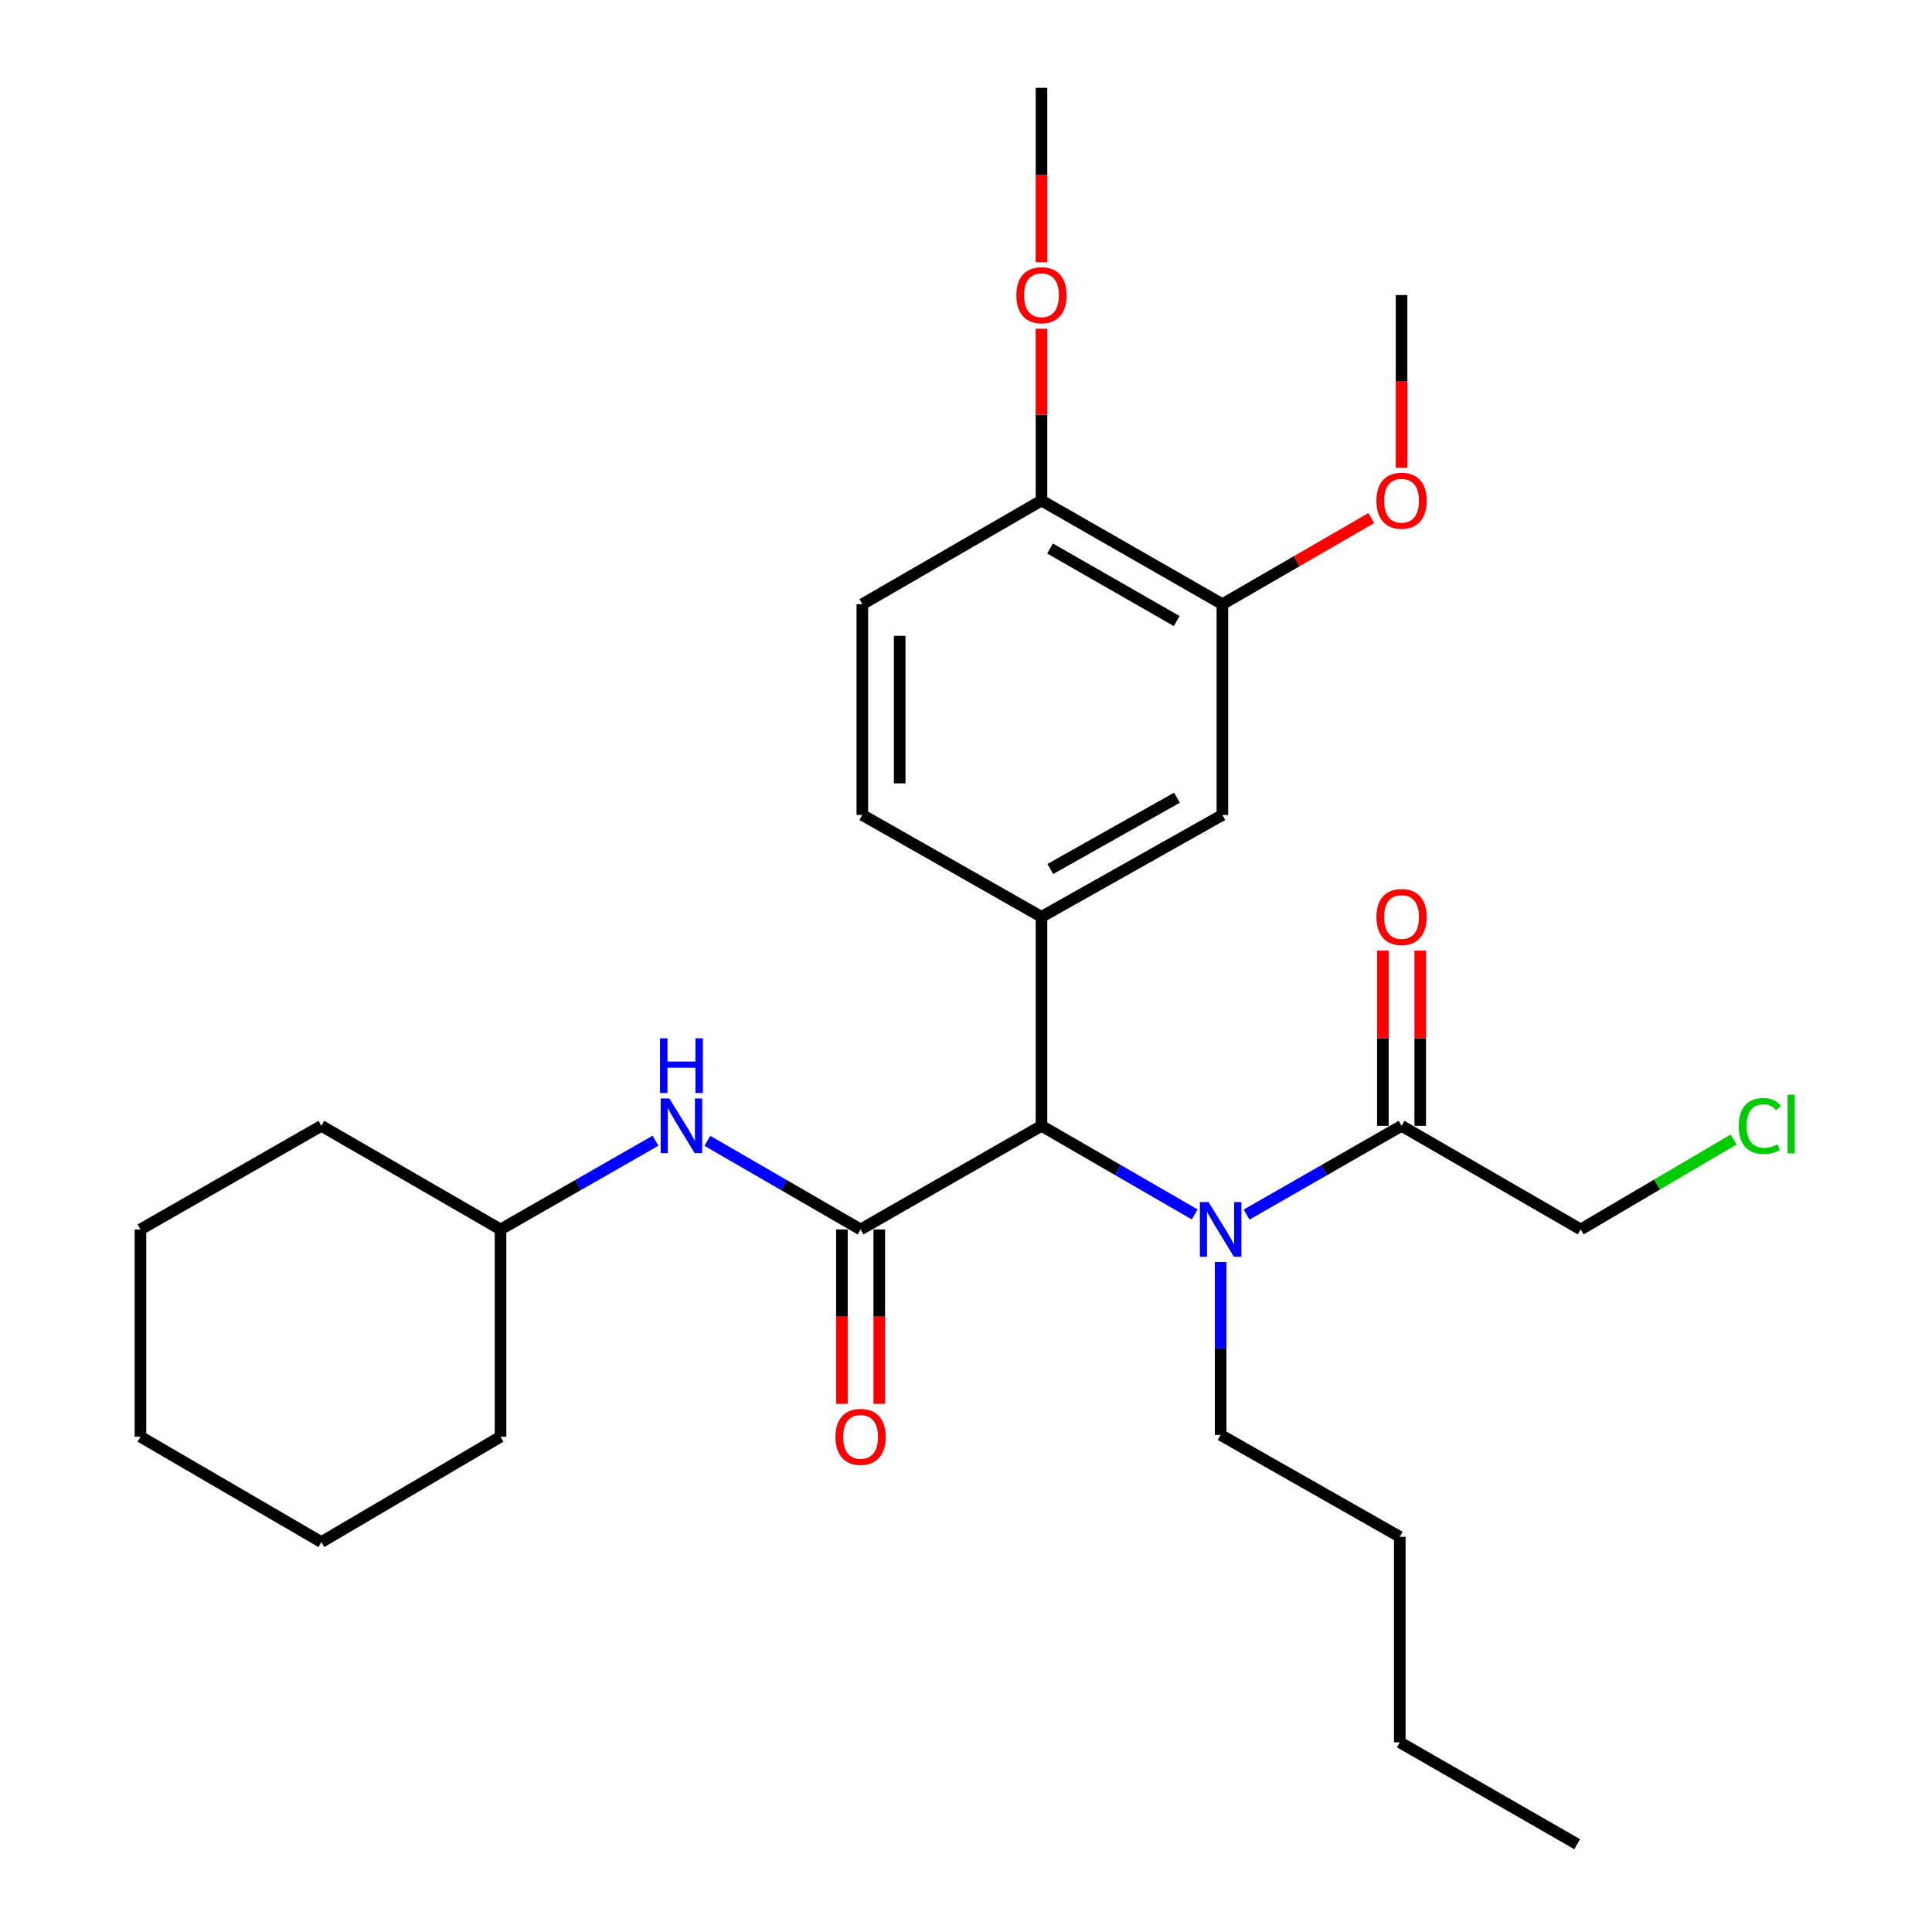 <?xml version='1.0' encoding='iso-8859-1'?>
<svg version='1.1' baseProfile='full'
              xmlns='http://www.w3.org/2000/svg'
                      xmlns:rdkit='http://www.rdkit.org/xml'
                      xmlns:xlink='http://www.w3.org/1999/xlink'
                  xml:space='preserve'
width='1000px' height='1000px' viewBox='0 0 1000 1000'>
<!-- END OF HEADER -->
<rect style='opacity:1.0;fill:#FFFFFF;stroke:none' width='1000' height='1000' x='0' y='0'> </rect>
<path class='bond-0' d='M 445.441,636.359 L 539.072,582.731' style='fill:none;fill-rule:evenodd;stroke:#000000;stroke-width:6px;stroke-linecap:butt;stroke-linejoin:miter;stroke-opacity:1' />
<path class='bond-1' d='M 445.441,636.359 L 405.786,613.425' style='fill:none;fill-rule:evenodd;stroke:#000000;stroke-width:6px;stroke-linecap:butt;stroke-linejoin:miter;stroke-opacity:1' />
<path class='bond-1' d='M 405.786,613.425 L 366.131,590.491' style='fill:none;fill-rule:evenodd;stroke:#0000FF;stroke-width:6px;stroke-linecap:butt;stroke-linejoin:miter;stroke-opacity:1' />
<path class='bond-2' d='M 435.776,636.359 L 435.776,681.498' style='fill:none;fill-rule:evenodd;stroke:#000000;stroke-width:6px;stroke-linecap:butt;stroke-linejoin:miter;stroke-opacity:1' />
<path class='bond-2' d='M 435.776,681.498 L 435.776,726.636' style='fill:none;fill-rule:evenodd;stroke:#FF0000;stroke-width:6px;stroke-linecap:butt;stroke-linejoin:miter;stroke-opacity:1' />
<path class='bond-2' d='M 455.106,636.359 L 455.106,681.498' style='fill:none;fill-rule:evenodd;stroke:#000000;stroke-width:6px;stroke-linecap:butt;stroke-linejoin:miter;stroke-opacity:1' />
<path class='bond-2' d='M 455.106,681.498 L 455.106,726.636' style='fill:none;fill-rule:evenodd;stroke:#FF0000;stroke-width:6px;stroke-linecap:butt;stroke-linejoin:miter;stroke-opacity:1' />
<path class='bond-3' d='M 539.072,582.731 L 539.072,474.549' style='fill:none;fill-rule:evenodd;stroke:#000000;stroke-width:6px;stroke-linecap:butt;stroke-linejoin:miter;stroke-opacity:1' />
<path class='bond-4' d='M 539.072,582.731 L 578.727,605.665' style='fill:none;fill-rule:evenodd;stroke:#000000;stroke-width:6px;stroke-linecap:butt;stroke-linejoin:miter;stroke-opacity:1' />
<path class='bond-4' d='M 578.727,605.665 L 618.382,628.599' style='fill:none;fill-rule:evenodd;stroke:#0000FF;stroke-width:6px;stroke-linecap:butt;stroke-linejoin:miter;stroke-opacity:1' />
<path class='bond-5' d='M 539.072,474.549 L 632.713,421.823' style='fill:none;fill-rule:evenodd;stroke:#000000;stroke-width:6px;stroke-linecap:butt;stroke-linejoin:miter;stroke-opacity:1' />
<path class='bond-5' d='M 543.634,449.797 L 609.183,412.889' style='fill:none;fill-rule:evenodd;stroke:#000000;stroke-width:6px;stroke-linecap:butt;stroke-linejoin:miter;stroke-opacity:1' />
<path class='bond-6' d='M 539.072,474.549 L 446.343,421.823' style='fill:none;fill-rule:evenodd;stroke:#000000;stroke-width:6px;stroke-linecap:butt;stroke-linejoin:miter;stroke-opacity:1' />
<path class='bond-7' d='M 645.238,628.663 L 685.339,605.697' style='fill:none;fill-rule:evenodd;stroke:#0000FF;stroke-width:6px;stroke-linecap:butt;stroke-linejoin:miter;stroke-opacity:1' />
<path class='bond-7' d='M 685.339,605.697 L 725.441,582.731' style='fill:none;fill-rule:evenodd;stroke:#000000;stroke-width:6px;stroke-linecap:butt;stroke-linejoin:miter;stroke-opacity:1' />
<path class='bond-8' d='M 631.8,653.178 L 631.8,697.952' style='fill:none;fill-rule:evenodd;stroke:#0000FF;stroke-width:6px;stroke-linecap:butt;stroke-linejoin:miter;stroke-opacity:1' />
<path class='bond-8' d='M 631.8,697.952 L 631.8,742.726' style='fill:none;fill-rule:evenodd;stroke:#000000;stroke-width:6px;stroke-linecap:butt;stroke-linejoin:miter;stroke-opacity:1' />
<path class='bond-9' d='M 339.275,590.426 L 299.174,613.393' style='fill:none;fill-rule:evenodd;stroke:#0000FF;stroke-width:6px;stroke-linecap:butt;stroke-linejoin:miter;stroke-opacity:1' />
<path class='bond-9' d='M 299.174,613.393 L 259.072,636.359' style='fill:none;fill-rule:evenodd;stroke:#000000;stroke-width:6px;stroke-linecap:butt;stroke-linejoin:miter;stroke-opacity:1' />
<path class='bond-10' d='M 735.106,582.731 L 735.106,537.372' style='fill:none;fill-rule:evenodd;stroke:#000000;stroke-width:6px;stroke-linecap:butt;stroke-linejoin:miter;stroke-opacity:1' />
<path class='bond-10' d='M 735.106,537.372 L 735.106,492.014' style='fill:none;fill-rule:evenodd;stroke:#FF0000;stroke-width:6px;stroke-linecap:butt;stroke-linejoin:miter;stroke-opacity:1' />
<path class='bond-10' d='M 715.776,582.731 L 715.776,537.372' style='fill:none;fill-rule:evenodd;stroke:#000000;stroke-width:6px;stroke-linecap:butt;stroke-linejoin:miter;stroke-opacity:1' />
<path class='bond-10' d='M 715.776,537.372 L 715.776,492.014' style='fill:none;fill-rule:evenodd;stroke:#FF0000;stroke-width:6px;stroke-linecap:butt;stroke-linejoin:miter;stroke-opacity:1' />
<path class='bond-11' d='M 725.441,582.731 L 818.169,636.359' style='fill:none;fill-rule:evenodd;stroke:#000000;stroke-width:6px;stroke-linecap:butt;stroke-linejoin:miter;stroke-opacity:1' />
<path class='bond-12' d='M 632.713,421.823 L 632.713,312.729' style='fill:none;fill-rule:evenodd;stroke:#000000;stroke-width:6px;stroke-linecap:butt;stroke-linejoin:miter;stroke-opacity:1' />
<path class='bond-13' d='M 632.713,312.729 L 671.238,290.444' style='fill:none;fill-rule:evenodd;stroke:#000000;stroke-width:6px;stroke-linecap:butt;stroke-linejoin:miter;stroke-opacity:1' />
<path class='bond-13' d='M 671.238,290.444 L 709.763,268.158' style='fill:none;fill-rule:evenodd;stroke:#FF0000;stroke-width:6px;stroke-linecap:butt;stroke-linejoin:miter;stroke-opacity:1' />
<path class='bond-14' d='M 632.713,312.729 L 539.072,259.089' style='fill:none;fill-rule:evenodd;stroke:#000000;stroke-width:6px;stroke-linecap:butt;stroke-linejoin:miter;stroke-opacity:1' />
<path class='bond-14' d='M 609.059,321.455 L 543.51,283.908' style='fill:none;fill-rule:evenodd;stroke:#000000;stroke-width:6px;stroke-linecap:butt;stroke-linejoin:miter;stroke-opacity:1' />
<path class='bond-15' d='M 446.343,421.823 L 446.343,312.729' style='fill:none;fill-rule:evenodd;stroke:#000000;stroke-width:6px;stroke-linecap:butt;stroke-linejoin:miter;stroke-opacity:1' />
<path class='bond-15' d='M 465.673,405.459 L 465.673,329.093' style='fill:none;fill-rule:evenodd;stroke:#000000;stroke-width:6px;stroke-linecap:butt;stroke-linejoin:miter;stroke-opacity:1' />
<path class='bond-16' d='M 539.072,259.089 L 446.343,312.729' style='fill:none;fill-rule:evenodd;stroke:#000000;stroke-width:6px;stroke-linecap:butt;stroke-linejoin:miter;stroke-opacity:1' />
<path class='bond-17' d='M 539.072,259.089 L 539.072,214.616' style='fill:none;fill-rule:evenodd;stroke:#000000;stroke-width:6px;stroke-linecap:butt;stroke-linejoin:miter;stroke-opacity:1' />
<path class='bond-17' d='M 539.072,214.616 L 539.072,170.142' style='fill:none;fill-rule:evenodd;stroke:#FF0000;stroke-width:6px;stroke-linecap:butt;stroke-linejoin:miter;stroke-opacity:1' />
<path class='bond-18' d='M 259.072,636.359 L 259.072,743.638' style='fill:none;fill-rule:evenodd;stroke:#000000;stroke-width:6px;stroke-linecap:butt;stroke-linejoin:miter;stroke-opacity:1' />
<path class='bond-19' d='M 259.072,636.359 L 166.344,582.731' style='fill:none;fill-rule:evenodd;stroke:#000000;stroke-width:6px;stroke-linecap:butt;stroke-linejoin:miter;stroke-opacity:1' />
<path class='bond-20' d='M 725.441,242.11 L 725.441,197.416' style='fill:none;fill-rule:evenodd;stroke:#FF0000;stroke-width:6px;stroke-linecap:butt;stroke-linejoin:miter;stroke-opacity:1' />
<path class='bond-20' d='M 725.441,197.416 L 725.441,152.723' style='fill:none;fill-rule:evenodd;stroke:#000000;stroke-width:6px;stroke-linecap:butt;stroke-linejoin:miter;stroke-opacity:1' />
<path class='bond-21' d='M 818.169,636.359 L 857.728,613.091' style='fill:none;fill-rule:evenodd;stroke:#000000;stroke-width:6px;stroke-linecap:butt;stroke-linejoin:miter;stroke-opacity:1' />
<path class='bond-21' d='M 857.728,613.091 L 897.288,589.823' style='fill:none;fill-rule:evenodd;stroke:#00CC00;stroke-width:6px;stroke-linecap:butt;stroke-linejoin:miter;stroke-opacity:1' />
<path class='bond-22' d='M 539.072,135.721 L 539.072,90.588' style='fill:none;fill-rule:evenodd;stroke:#FF0000;stroke-width:6px;stroke-linecap:butt;stroke-linejoin:miter;stroke-opacity:1' />
<path class='bond-22' d='M 539.072,90.588 L 539.072,45.455' style='fill:none;fill-rule:evenodd;stroke:#000000;stroke-width:6px;stroke-linecap:butt;stroke-linejoin:miter;stroke-opacity:1' />
<path class='bond-23' d='M 631.8,742.726 L 724.528,795.452' style='fill:none;fill-rule:evenodd;stroke:#000000;stroke-width:6px;stroke-linecap:butt;stroke-linejoin:miter;stroke-opacity:1' />
<path class='bond-24' d='M 259.072,743.638 L 166.344,798.18' style='fill:none;fill-rule:evenodd;stroke:#000000;stroke-width:6px;stroke-linecap:butt;stroke-linejoin:miter;stroke-opacity:1' />
<path class='bond-25' d='M 166.344,582.731 L 72.703,636.359' style='fill:none;fill-rule:evenodd;stroke:#000000;stroke-width:6px;stroke-linecap:butt;stroke-linejoin:miter;stroke-opacity:1' />
<path class='bond-26' d='M 724.528,795.452 L 724.528,901.819' style='fill:none;fill-rule:evenodd;stroke:#000000;stroke-width:6px;stroke-linecap:butt;stroke-linejoin:miter;stroke-opacity:1' />
<path class='bond-27' d='M 724.528,901.819 L 816.343,954.545' style='fill:none;fill-rule:evenodd;stroke:#000000;stroke-width:6px;stroke-linecap:butt;stroke-linejoin:miter;stroke-opacity:1' />
<path class='bond-28' d='M 72.703,636.359 L 72.703,743.638' style='fill:none;fill-rule:evenodd;stroke:#000000;stroke-width:6px;stroke-linecap:butt;stroke-linejoin:miter;stroke-opacity:1' />
<path class='bond-29' d='M 166.344,798.18 L 72.703,743.638' style='fill:none;fill-rule:evenodd;stroke:#000000;stroke-width:6px;stroke-linecap:butt;stroke-linejoin:miter;stroke-opacity:1' />
<path  class='atom-3' d='M 625.54 622.199
L 634.82 637.199
Q 635.74 638.679, 637.22 641.359
Q 638.7 644.039, 638.78 644.199
L 638.78 622.199
L 642.54 622.199
L 642.54 650.519
L 638.66 650.519
L 628.7 634.119
Q 627.54 632.199, 626.3 629.999
Q 625.1 627.799, 624.74 627.119
L 624.74 650.519
L 621.06 650.519
L 621.06 622.199
L 625.54 622.199
' fill='#0000FF'/>
<path  class='atom-4' d='M 346.453 568.571
L 355.733 583.571
Q 356.653 585.051, 358.133 587.731
Q 359.613 590.411, 359.693 590.571
L 359.693 568.571
L 363.453 568.571
L 363.453 596.891
L 359.573 596.891
L 349.613 580.491
Q 348.453 578.571, 347.213 576.371
Q 346.013 574.171, 345.653 573.491
L 345.653 596.891
L 341.973 596.891
L 341.973 568.571
L 346.453 568.571
' fill='#0000FF'/>
<path  class='atom-4' d='M 341.633 537.419
L 345.473 537.419
L 345.473 549.459
L 359.953 549.459
L 359.953 537.419
L 363.793 537.419
L 363.793 565.739
L 359.953 565.739
L 359.953 552.659
L 345.473 552.659
L 345.473 565.739
L 341.633 565.739
L 341.633 537.419
' fill='#0000FF'/>
<path  class='atom-8' d='M 432.441 743.718
Q 432.441 736.918, 435.801 733.118
Q 439.161 729.318, 445.441 729.318
Q 451.721 729.318, 455.081 733.118
Q 458.441 736.918, 458.441 743.718
Q 458.441 750.598, 455.041 754.518
Q 451.641 758.398, 445.441 758.398
Q 439.201 758.398, 435.801 754.518
Q 432.441 750.638, 432.441 743.718
M 445.441 755.198
Q 449.761 755.198, 452.081 752.318
Q 454.441 749.398, 454.441 743.718
Q 454.441 738.158, 452.081 735.358
Q 449.761 732.518, 445.441 732.518
Q 441.121 732.518, 438.761 735.318
Q 436.441 738.118, 436.441 743.718
Q 436.441 749.438, 438.761 752.318
Q 441.121 755.198, 445.441 755.198
' fill='#FF0000'/>
<path  class='atom-11' d='M 712.441 474.629
Q 712.441 467.829, 715.801 464.029
Q 719.161 460.229, 725.441 460.229
Q 731.721 460.229, 735.081 464.029
Q 738.441 467.829, 738.441 474.629
Q 738.441 481.509, 735.041 485.429
Q 731.641 489.309, 725.441 489.309
Q 719.201 489.309, 715.801 485.429
Q 712.441 481.549, 712.441 474.629
M 725.441 486.109
Q 729.761 486.109, 732.081 483.229
Q 734.441 480.309, 734.441 474.629
Q 734.441 469.069, 732.081 466.269
Q 729.761 463.429, 725.441 463.429
Q 721.121 463.429, 718.761 466.229
Q 716.441 469.029, 716.441 474.629
Q 716.441 480.349, 718.761 483.229
Q 721.121 486.109, 725.441 486.109
' fill='#FF0000'/>
<path  class='atom-14' d='M 712.441 259.169
Q 712.441 252.369, 715.801 248.569
Q 719.161 244.769, 725.441 244.769
Q 731.721 244.769, 735.081 248.569
Q 738.441 252.369, 738.441 259.169
Q 738.441 266.049, 735.041 269.969
Q 731.641 273.849, 725.441 273.849
Q 719.201 273.849, 715.801 269.969
Q 712.441 266.089, 712.441 259.169
M 725.441 270.649
Q 729.761 270.649, 732.081 267.769
Q 734.441 264.849, 734.441 259.169
Q 734.441 253.609, 732.081 250.809
Q 729.761 247.969, 725.441 247.969
Q 721.121 247.969, 718.761 250.769
Q 716.441 253.569, 716.441 259.169
Q 716.441 264.889, 718.761 267.769
Q 721.121 270.649, 725.441 270.649
' fill='#FF0000'/>
<path  class='atom-16' d='M 526.072 152.803
Q 526.072 146.003, 529.432 142.203
Q 532.792 138.403, 539.072 138.403
Q 545.352 138.403, 548.712 142.203
Q 552.072 146.003, 552.072 152.803
Q 552.072 159.683, 548.672 163.603
Q 545.272 167.483, 539.072 167.483
Q 532.832 167.483, 529.432 163.603
Q 526.072 159.723, 526.072 152.803
M 539.072 164.283
Q 543.392 164.283, 545.712 161.403
Q 548.072 158.483, 548.072 152.803
Q 548.072 147.243, 545.712 144.443
Q 543.392 141.603, 539.072 141.603
Q 534.752 141.603, 532.392 144.403
Q 530.072 147.203, 530.072 152.803
Q 530.072 158.523, 532.392 161.403
Q 534.752 164.283, 539.072 164.283
' fill='#FF0000'/>
<path  class='atom-18' d='M 899.977 582.798
Q 899.977 575.758, 903.257 572.078
Q 906.577 568.358, 912.857 568.358
Q 918.697 568.358, 921.817 572.478
L 919.177 574.638
Q 916.897 571.638, 912.857 571.638
Q 908.577 571.638, 906.297 574.518
Q 904.057 577.358, 904.057 582.798
Q 904.057 588.398, 906.377 591.278
Q 908.737 594.158, 913.297 594.158
Q 916.417 594.158, 920.057 592.278
L 921.177 595.278
Q 919.697 596.238, 917.457 596.798
Q 915.217 597.358, 912.737 597.358
Q 906.577 597.358, 903.257 593.598
Q 899.977 589.838, 899.977 582.798
' fill='#00CC00'/>
<path  class='atom-18' d='M 925.257 566.638
L 928.937 566.638
L 928.937 596.998
L 925.257 596.998
L 925.257 566.638
' fill='#00CC00'/>
</svg>
